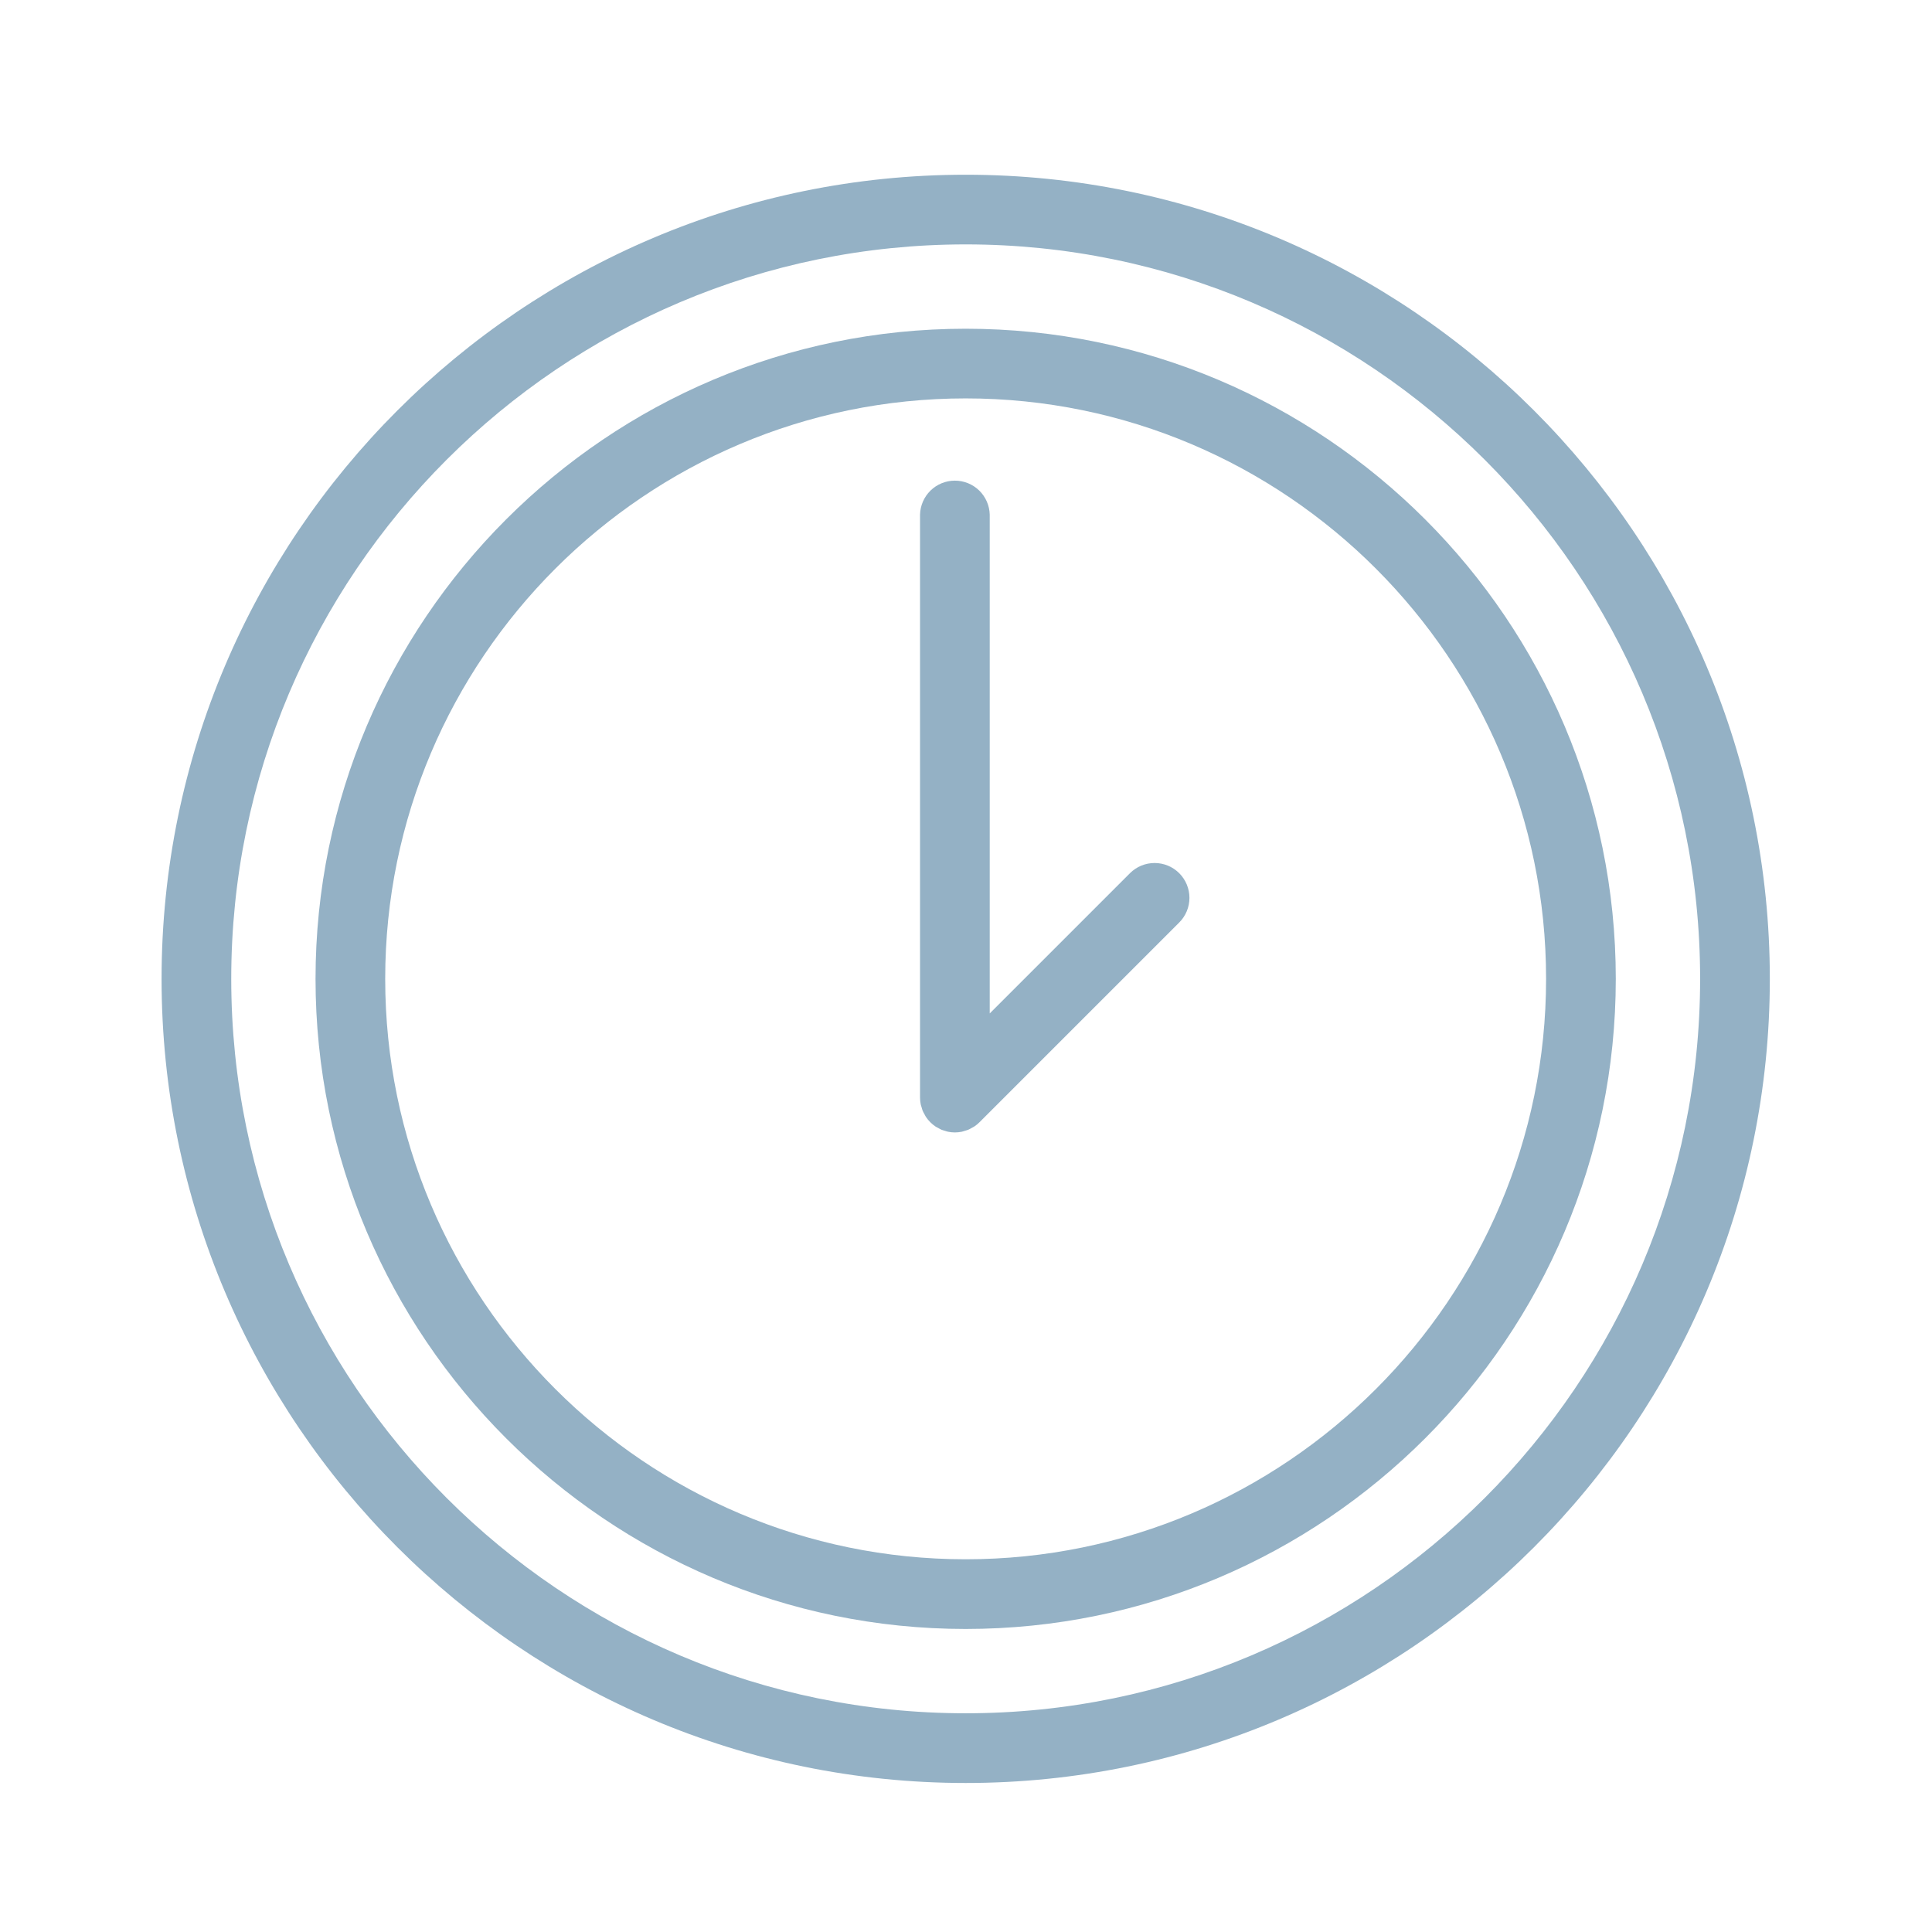 <?xml version="1.0" encoding="UTF-8"?> <svg xmlns="http://www.w3.org/2000/svg" width="100" height="100" viewBox="0 0 100 100" fill="none"><path fill-rule="evenodd" clip-rule="evenodd" d="M49.982 17.015C31.427 17.015 16.332 32.111 16.332 50.665C16.332 69.219 31.428 84.315 49.982 84.315C68.537 84.315 83.633 69.219 83.633 50.665C83.633 32.111 68.537 17.015 49.982 17.015ZM49.982 80.708C33.416 80.708 19.938 67.231 19.938 50.665C19.938 34.099 33.416 20.621 49.982 20.621C66.548 20.621 80.025 34.099 80.025 50.665C80.025 67.231 66.548 80.708 49.982 80.708Z" fill="#94B1C5"></path><path fill-rule="evenodd" clip-rule="evenodd" d="M58.486 45.197L51.228 52.455V26.639C51.217 26.169 51.022 25.721 50.685 25.391C50.348 25.062 49.896 24.878 49.425 24.878C48.953 24.878 48.501 25.062 48.164 25.391C47.827 25.721 47.632 26.169 47.621 26.639V56.808C47.621 56.927 47.633 57.046 47.657 57.163C47.667 57.214 47.686 57.261 47.701 57.311C47.719 57.374 47.734 57.438 47.76 57.5C47.785 57.56 47.819 57.614 47.85 57.671C47.875 57.718 47.896 57.766 47.926 57.811C48.058 58.009 48.229 58.179 48.427 58.312C48.464 58.337 48.504 58.353 48.542 58.374C48.606 58.41 48.668 58.448 48.737 58.477C48.791 58.499 48.848 58.512 48.903 58.529C48.96 58.546 49.014 58.568 49.073 58.579C49.305 58.627 49.545 58.627 49.777 58.579C49.836 58.567 49.891 58.546 49.948 58.528C50.003 58.511 50.059 58.499 50.113 58.477C50.183 58.448 50.247 58.409 50.312 58.372C50.349 58.351 50.387 58.336 50.423 58.312C50.524 58.246 50.617 58.169 50.702 58.083L61.037 47.748C61.205 47.581 61.337 47.382 61.428 47.163C61.519 46.944 61.565 46.71 61.565 46.473C61.565 46.236 61.519 46.002 61.428 45.783C61.337 45.564 61.205 45.365 61.037 45.197C60.87 45.03 60.671 44.897 60.452 44.806C60.233 44.716 59.998 44.669 59.762 44.669C59.525 44.669 59.29 44.716 59.071 44.806C58.852 44.897 58.654 45.03 58.486 45.197Z" fill="#94B1C5"></path><path fill-rule="evenodd" clip-rule="evenodd" d="M49.984 9.044C27.034 9.044 8.363 27.715 8.363 50.666C8.363 73.617 27.034 92.287 49.984 92.287C72.934 92.287 91.606 73.616 91.606 50.666C91.606 27.716 72.934 9.044 49.984 9.044ZM49.984 88.679C29.023 88.679 11.969 71.626 11.969 50.665C11.969 29.704 29.022 12.65 49.984 12.65C70.946 12.65 87.998 29.704 87.998 50.665C87.998 71.626 70.945 88.679 49.984 88.679Z" fill="#94B1C5"></path></svg> 